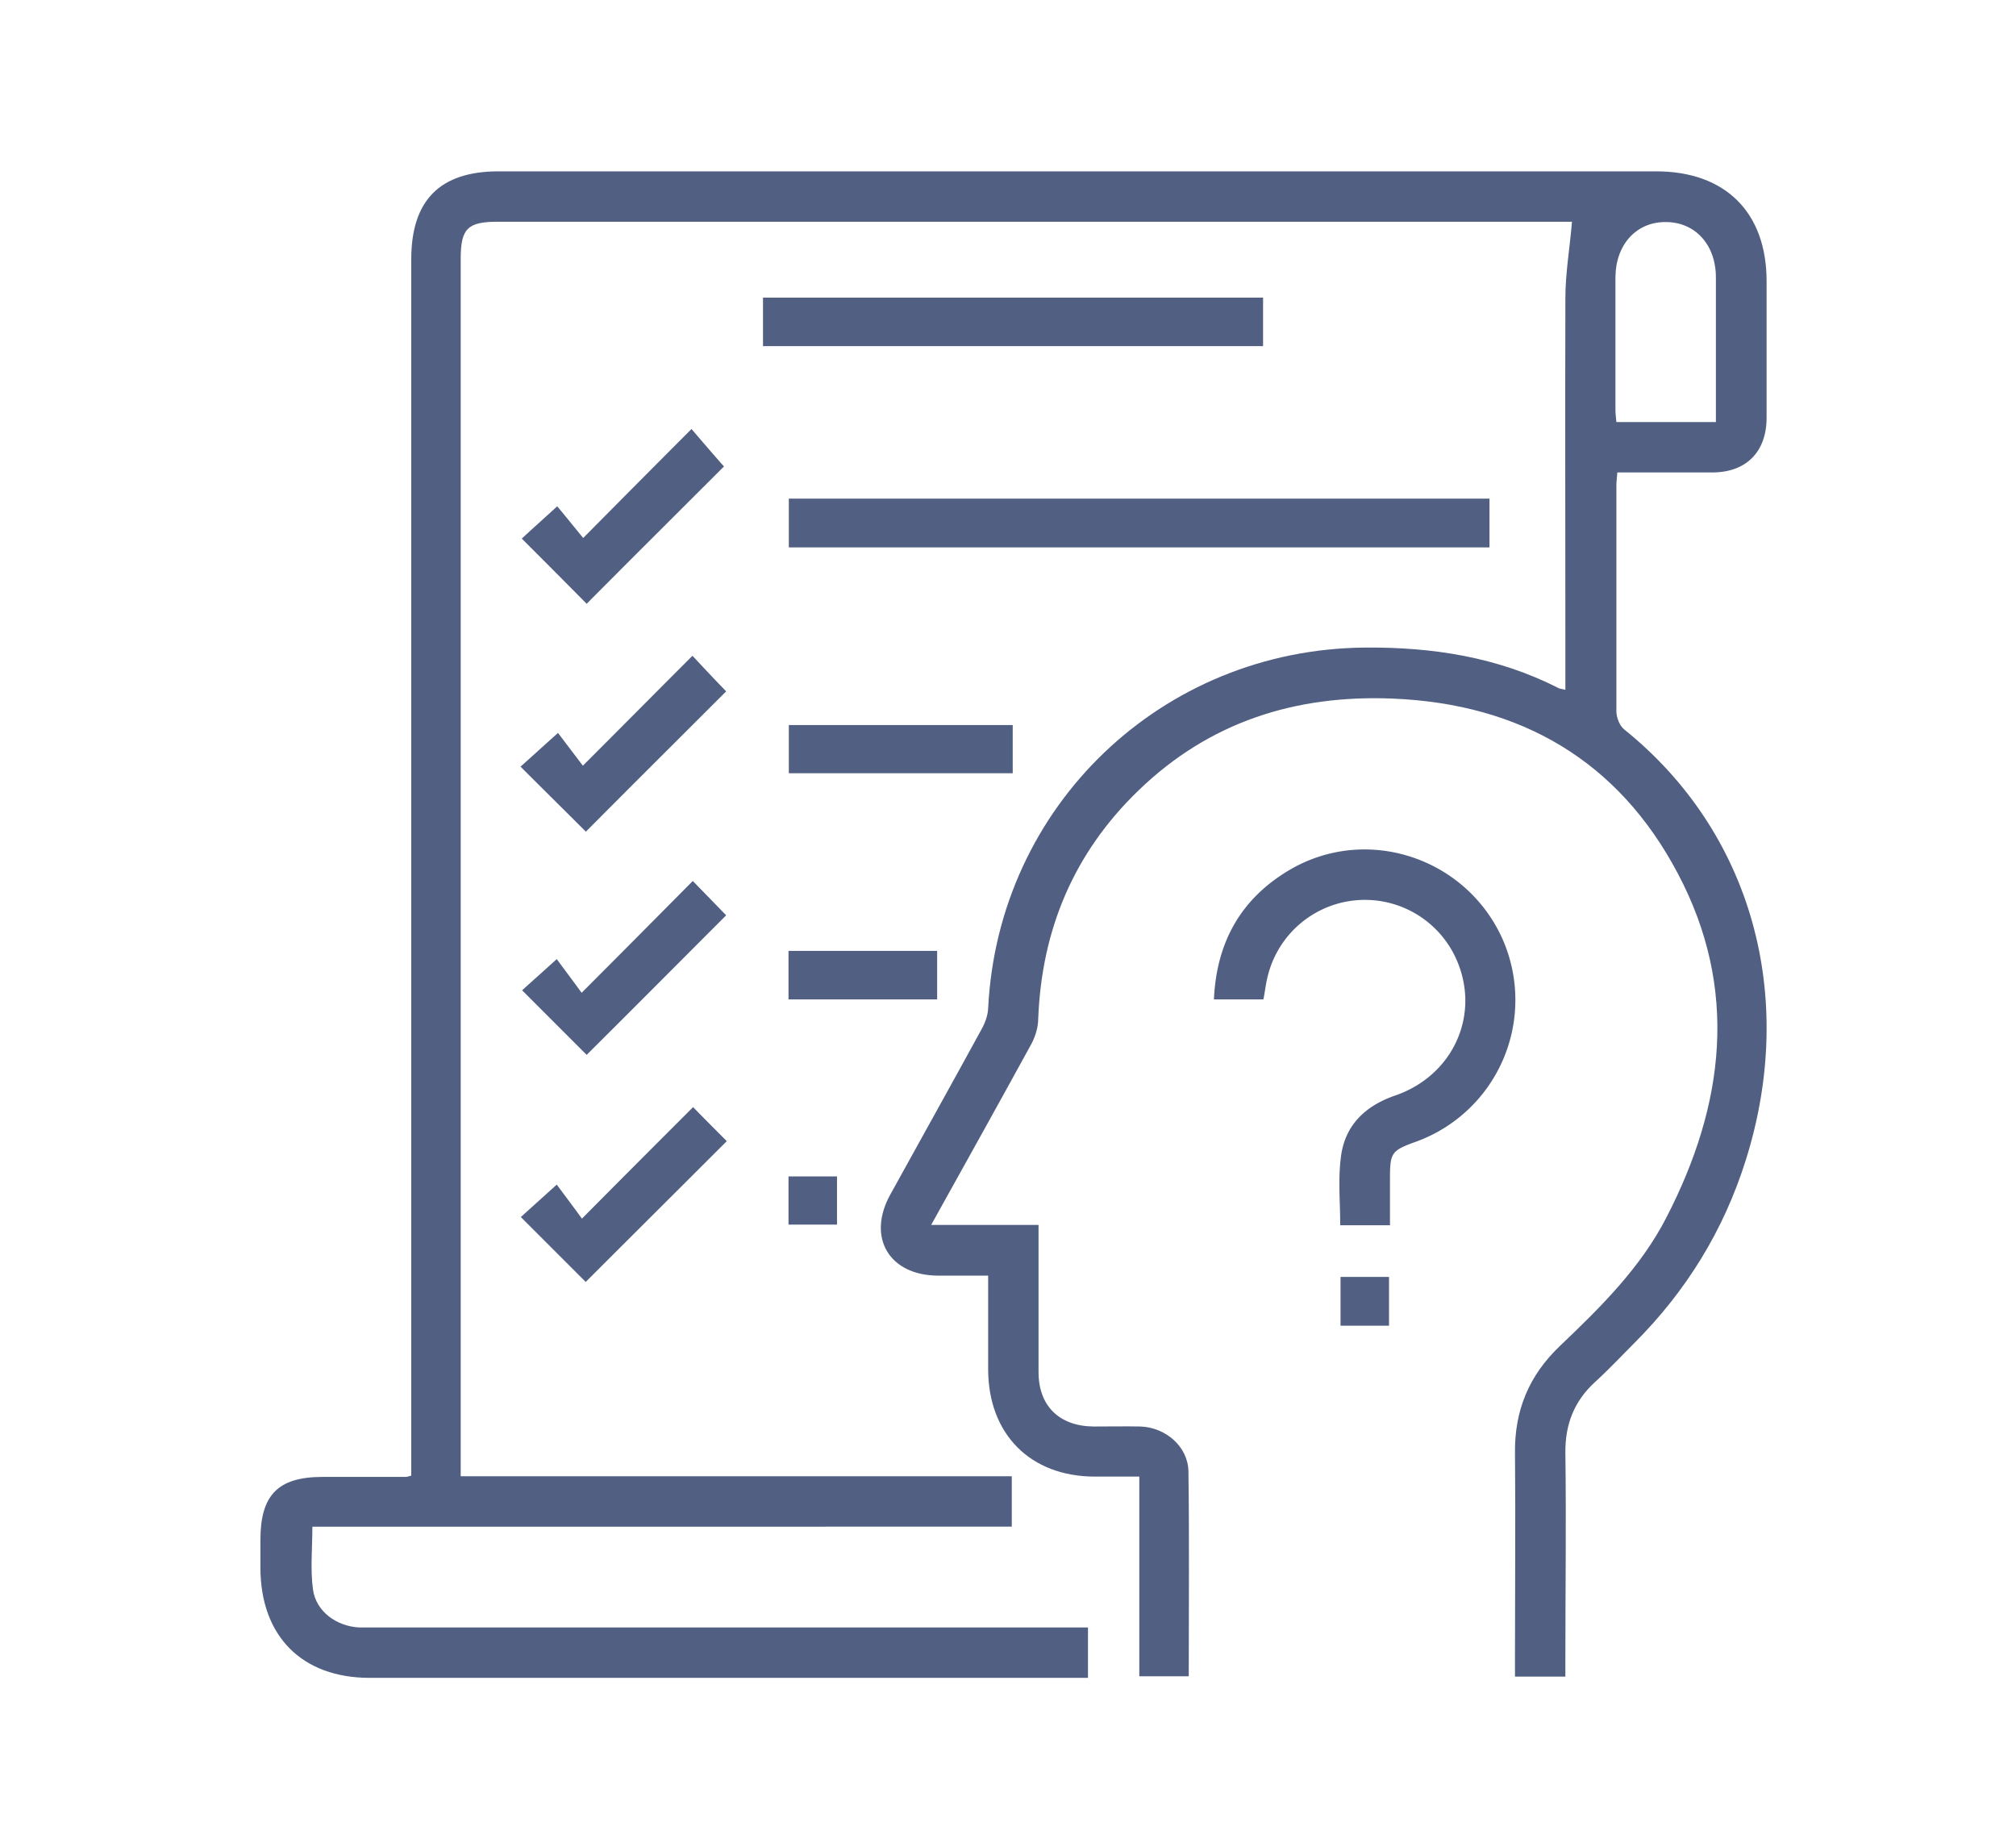 <svg id="Capa_1" data-name="Capa 1" xmlns="http://www.w3.org/2000/svg" viewBox="0 0 64.02 58.38"><defs><style>.cls-1{fill:#505f82}</style></defs><g id="_4CnTXx" data-name="4CnTXx"><path class="cls-1" d="M49.71 21.92v-1.49c0-3.65-.01-7.31 0-10.96 0-.8.14-1.59.21-2.43H15.8c-.95 0-1.17.22-1.17 1.17v38.66h17.5v1.6H9.92c0 .69-.07 1.36.02 2 .1.7.75 1.16 1.46 1.2h23.15v1.6H11.74c-2.15 0-3.46-1.32-3.47-3.48v-.9c0-1.43.56-2 1.98-2h2.64c.03 0 .06-.01.17-.04V8.23c0-1.87.91-2.79 2.77-2.79h36.76c2.2 0 3.51 1.3 3.51 3.49v4.33c0 1.09-.65 1.74-1.73 1.74h-3.01c-.01.16-.03.28-.03.41v7.17c0 .2.1.46.25.58 4.04 3.25 5.5 8.46 3.86 13.67-.7 2.23-1.89 4.16-3.54 5.81-.41.41-.81.84-1.24 1.23-.67.61-.96 1.35-.95 2.26.03 2.17 0 4.35 0 6.53v.57h-1.6v-.8c0-2.09.02-4.18 0-6.28-.02-1.36.44-2.48 1.43-3.42 1.29-1.23 2.56-2.48 3.38-4.08 1.85-3.58 2.3-7.26.36-10.92-1.89-3.58-4.99-5.38-9.04-5.55-3.1-.13-5.84.74-8.09 2.92-2.04 1.97-3.07 4.4-3.18 7.24 0 .27-.09.56-.21.79-1.04 1.9-2.1 3.8-3.19 5.76h3.41v4.67c0 1.08.66 1.72 1.75 1.73.5 0 1-.01 1.49 0 .8.03 1.51.64 1.52 1.43.03 2.16.01 4.31.01 6.5h-1.57v-6.34h-1.41c-2.05 0-3.39-1.35-3.39-3.41V40.5H29.8c-1.56 0-2.28-1.21-1.53-2.57.97-1.76 1.95-3.51 2.91-5.27.11-.2.19-.43.2-.65.32-6.43 5.52-11.39 11.95-11.45 2.16-.02 4.23.3 6.17 1.29.04.02.09.02.21.05Zm4.78-8.52V8.81c0-1.05-.67-1.77-1.61-1.76-.92 0-1.57.72-1.58 1.74v4.23c0 .13.02.25.03.38h3.15Z"/><path class="cls-1" d="M25.05 15.83H47.3v1.55H25.05v-1.55ZM42.56 38.9c0-.73-.07-1.45.02-2.15.12-1.02.77-1.64 1.73-1.97 1.82-.63 2.69-2.52 1.97-4.25a3.178 3.178 0 0 0-6.04.54c-.05.21-.07.42-.12.66h-1.57c.08-1.82.86-3.2 2.4-4.11 2.43-1.43 5.56-.41 6.74 2.14a4.787 4.787 0 0 1-2.73 6.49c-.78.28-.82.35-.82 1.19v1.46h-1.58ZM24.23 10.99V9.45h15.88v1.54H24.23ZM17.69 16.07c.27.32.55.67.83 1.01 1.19-1.2 2.3-2.32 3.44-3.46.4.47.73.85 1.03 1.19-1.41 1.41-2.91 2.9-4.36 4.36-.63-.64-1.34-1.35-2.06-2.07.3-.28.67-.61 1.12-1.02ZM18.6 26.4c-.67-.67-1.36-1.35-2.07-2.06.36-.32.73-.66 1.19-1.07.22.29.5.66.79 1.04 1.23-1.23 2.34-2.35 3.48-3.49.4.43.75.8 1.07 1.13-1.47 1.47-2.97 2.96-4.46 4.46ZM22 27.97c.42.43.76.78 1.06 1.09-1.49 1.49-2.98 2.99-4.43 4.43l-2.05-2.05c.29-.26.66-.59 1.1-.99.22.3.5.67.79 1.07 1.27-1.27 2.39-2.4 3.53-3.55ZM18.6 40.7l-2.06-2.06c.33-.3.7-.63 1.14-1.03.23.31.51.68.8 1.08 1.26-1.27 2.39-2.4 3.53-3.54.41.42.76.77 1.07 1.08-1.5 1.5-3 2.99-4.48 4.47ZM32.16 23.02v1.53h-7.11v-1.53h7.11ZM29.76 31.73h-4.72v-1.54h4.72v1.54ZM25.04 37.35h1.54v1.53h-1.54v-1.53ZM44.11 42.09h-1.54v-1.55h1.54v1.55Z"/></g></svg>